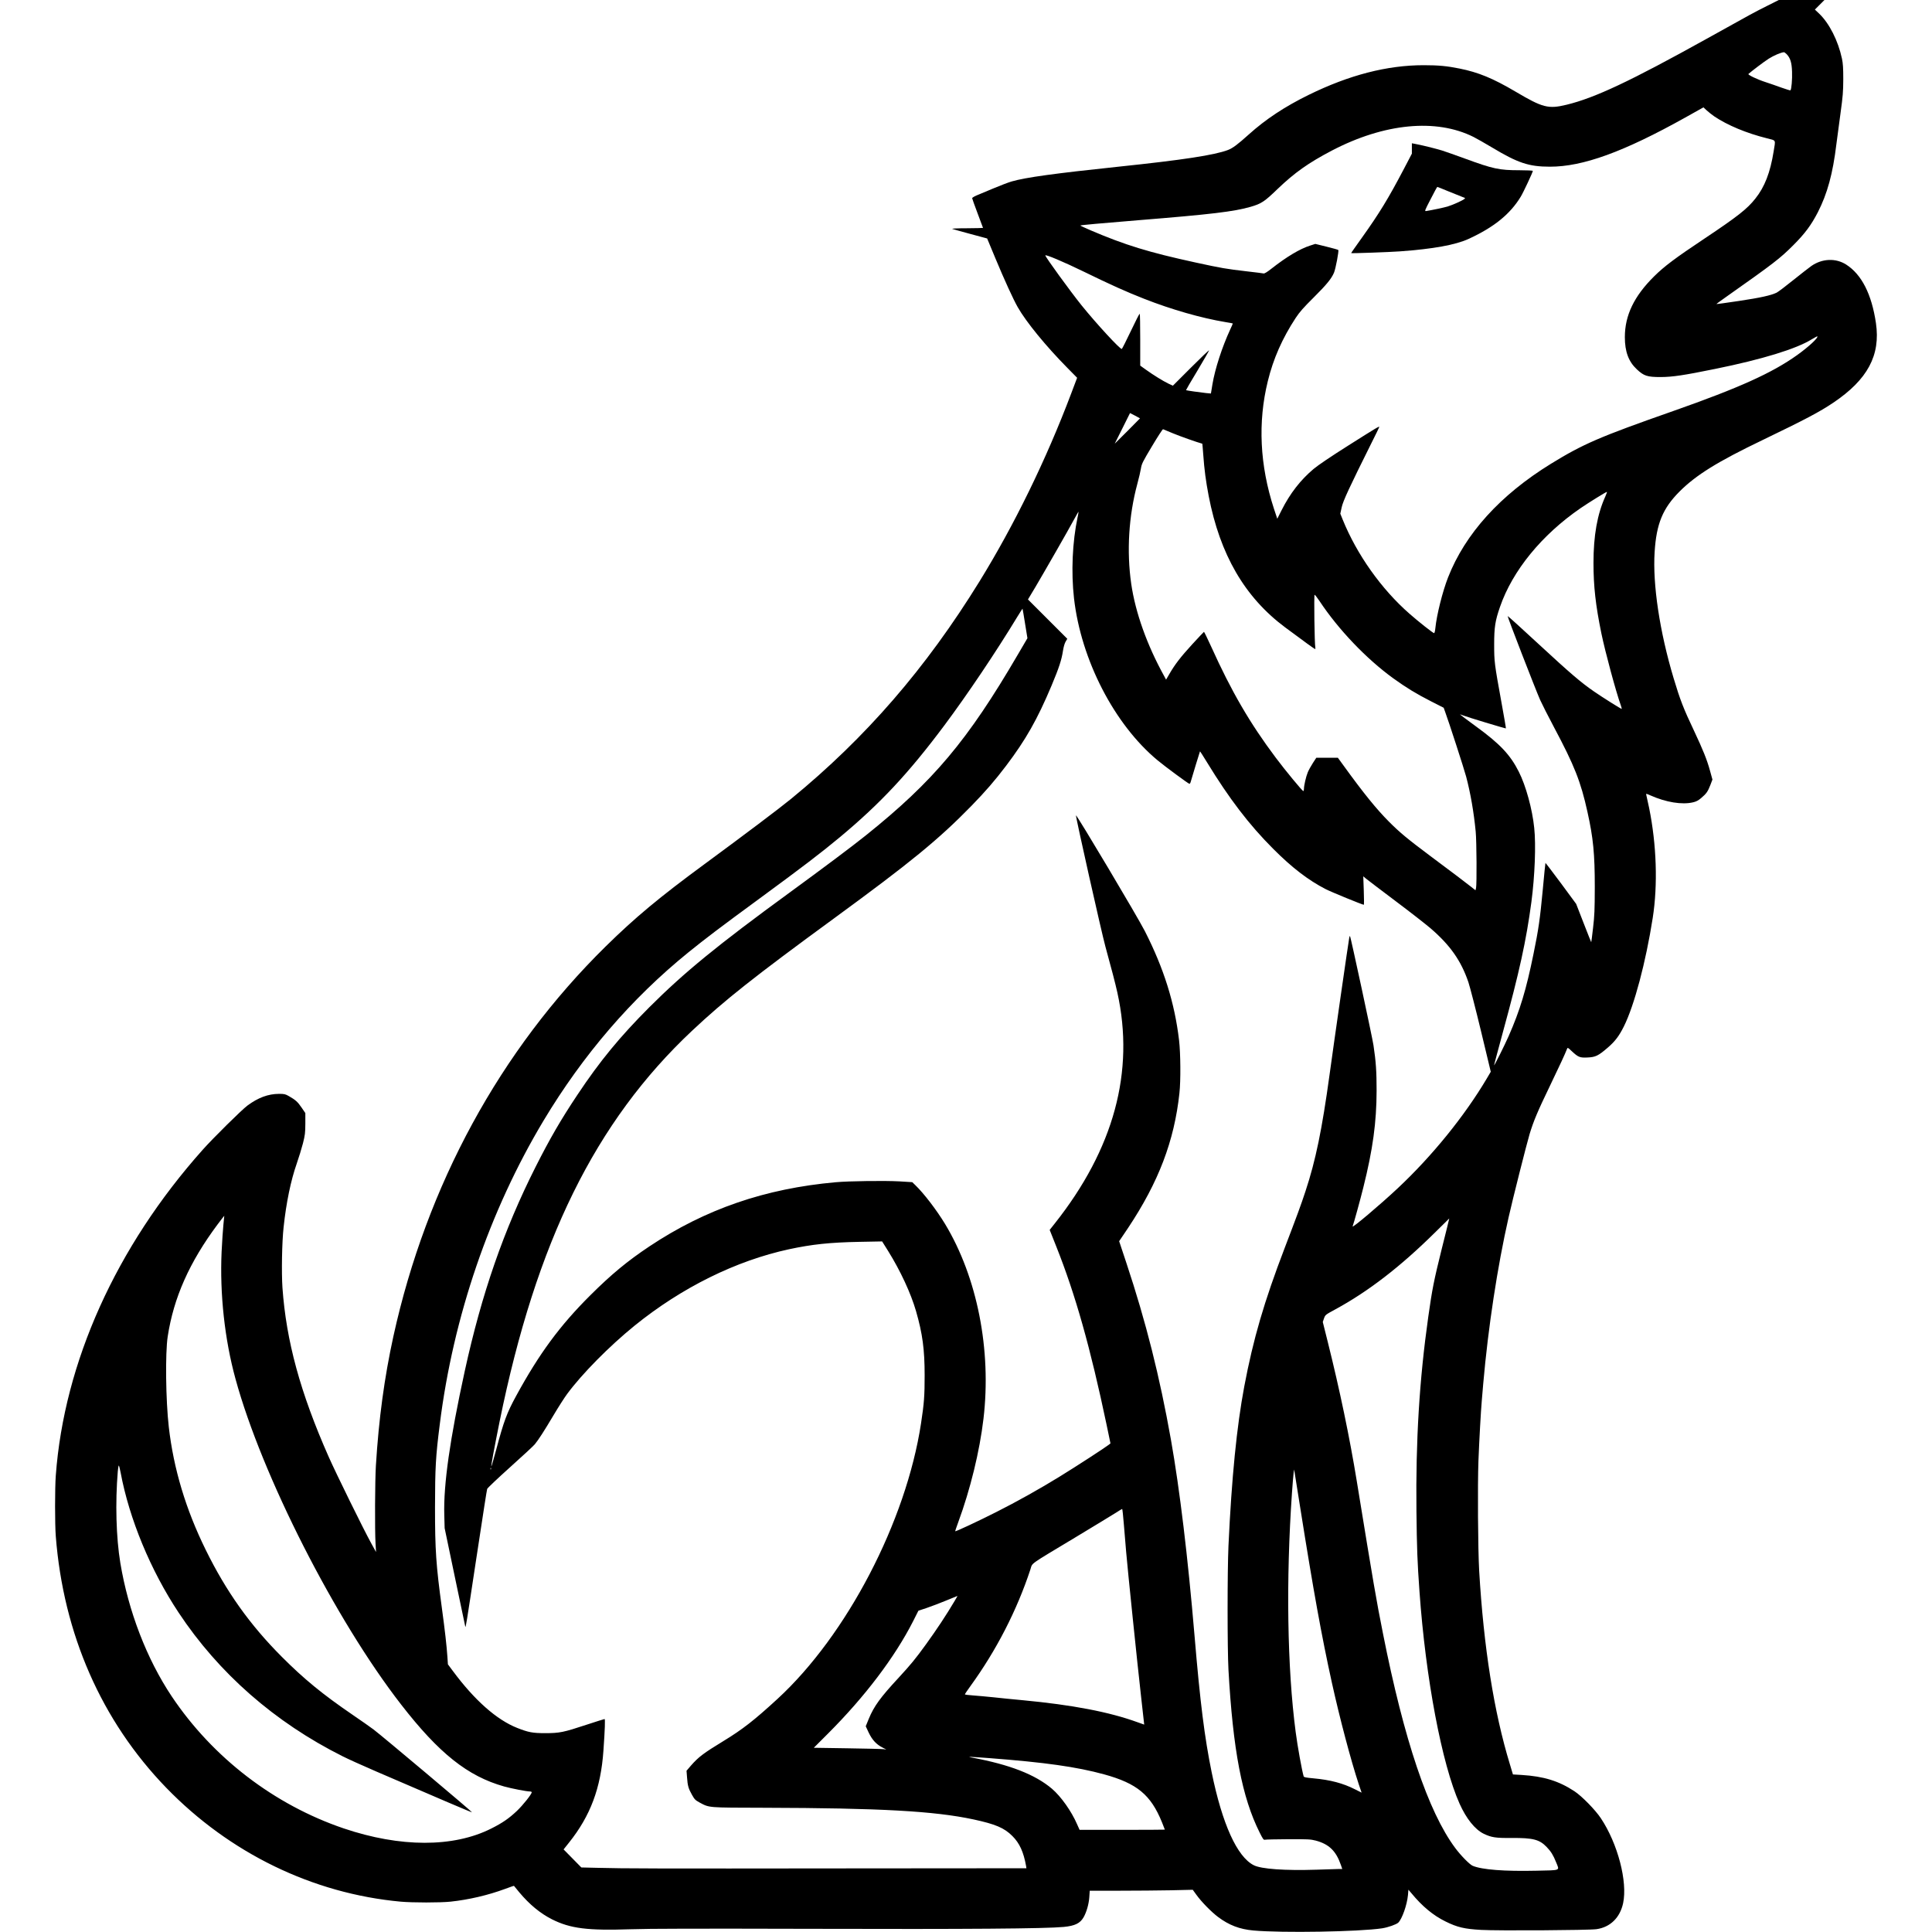 <?xml version="1.0" encoding="UTF-8" standalone="yes"?>
<svg version="1.0" xmlns="http://www.w3.org/2000/svg" width="100mm" height="100mm" viewBox="0 0 2515 2667" preserveAspectRatio="xMidYMid meet">
  <g transform="translate(0,2667) scale(0.1,-0.1)" fill="#000000" stroke="none">
    <path d="M23630 26587 c-179 -90 -189 -95 -830 -452 -1055 -586 -1543 -816
-1935 -911 -252 -61 -329 -41 -704 181 -314 185 -514 267 -774 319 -173 35
-291 46 -494 46 -504 0 -1028 -135 -1588 -410 -330 -162 -594 -337 -825 -545
-159 -143 -223 -190 -290 -216 -185 -70 -622 -137 -1500 -229 -893 -94 -1292
-149 -1485 -205 -45 -13 -157 -56 -250 -95 -94 -39 -198 -83 -232 -97 -35 -15
-63 -32 -63 -39 0 -6 34 -100 75 -209 41 -108 75 -198 75 -201 0 -2 -100 -4
-222 -5 -130 0 -214 -4 -202 -9 11 -4 124 -36 251 -70 l230 -62 113 -272 c126
-302 245 -563 309 -676 116 -204 386 -535 687 -840 l133 -135 -83 -220 c-344
-910 -782 -1808 -1264 -2590 -741 -1201 -1570 -2158 -2602 -3003 -161 -132
-642 -494 -1191 -898 -626 -460 -962 -740 -1368 -1139 -1458 -1434 -2472
-3296 -2931 -5384 -124 -568 -201 -1134 -241 -1781 -13 -208 -16 -892 -5
-1075 l7 -120 -66 120 c-111 201 -487 967 -588 1195 -392 886 -586 1599 -638
2335 -14 207 -7 630 16 835 36 339 100 646 181 877 29 84 68 210 86 280 29
116 32 142 33 273 l0 145 -52 76 c-54 79 -83 105 -174 157 -50 29 -65 32 -136
32 -150 0 -290 -52 -438 -162 -80 -60 -475 -450 -618 -611 -1194 -1339 -1912
-2933 -2027 -4497 -13 -175 -13 -671 0 -836 105 -1351 631 -2549 1524 -3472
876 -904 2022 -1461 3236 -1573 167 -15 547 -15 690 0 253 27 517 89 750 175
68 25 124 45 125 43 0 -1 34 -41 74 -90 141 -168 289 -290 451 -372 253 -127
491 -157 1085 -137 254 9 942 10 2510 6 2141 -6 3210 2 3469 26 155 15 226 50
274 133 41 72 72 181 79 276 l6 91 412 0 c226 0 546 3 711 6 l299 7 50 -69
c71 -99 207 -237 300 -307 151 -113 298 -169 486 -186 396 -36 1459 -18 1779
30 82 13 195 53 222 78 53 52 121 244 134 381 l6 74 42 -49 c148 -180 301
-307 471 -390 162 -80 260 -103 490 -116 231 -13 1485 -5 1593 10 191 27 325
159 368 359 63 298 -74 822 -307 1172 -76 115 -263 306 -365 373 -216 142
-423 206 -729 225 l-120 7 -42 140 c-220 719 -362 1616 -424 2670 -17 295 -23
1185 -10 1525 11 280 33 679 46 825 3 33 12 139 20 235 68 776 196 1617 350
2295 58 258 252 1024 290 1150 55 181 110 312 279 662 138 287 211 444 237
512 9 23 10 23 62 -26 93 -87 114 -96 221 -91 111 5 149 23 281 137 100 86
156 161 221 291 144 289 303 886 399 1500 71 455 53 1011 -50 1517 -20 95 -38
179 -41 188 -4 11 11 7 57 -14 215 -96 439 -133 592 -96 43 10 72 25 112 60
70 59 91 89 126 180 l28 74 -34 123 c-41 150 -95 284 -220 550 -145 305 -193
429 -281 723 -193 642 -292 1299 -263 1745 24 390 113 604 344 835 227 227
522 411 1145 710 597 288 783 386 977 516 474 319 654 654 589 1099 -59 399
-197 671 -411 808 -144 92 -332 84 -481 -20 -34 -24 -146 -112 -250 -195 -104
-84 -207 -162 -229 -173 -79 -38 -224 -70 -524 -115 -167 -25 -305 -44 -307
-42 -2 1 67 52 153 112 630 444 728 519 908 700 161 161 247 277 339 455 131
256 207 533 256 940 12 96 38 292 58 435 31 227 36 286 37 460 0 157 -4 218
-18 285 -53 248 -175 489 -316 623 l-58 55 66 66 66 66 -315 0 -315 0 -165
-83z m273 -664 c52 -55 71 -117 75 -244 4 -103 -8 -243 -22 -256 -3 -3 -58 14
-123 37 -65 24 -164 58 -219 76 -116 37 -251 102 -238 113 45 40 216 170 279
210 66 43 171 88 211 90 5 1 22 -11 37 -26z m-998 -860 c182 -122 442 -231
726 -302 131 -34 120 -12 93 -181 -47 -293 -124 -491 -253 -652 -112 -142
-244 -246 -701 -551 -404 -269 -558 -385 -696 -522 -277 -274 -404 -539 -404
-839 0 -200 51 -338 166 -445 97 -91 144 -106 329 -106 165 1 318 24 750 112
651 132 1120 276 1335 409 40 24 75 43 77 41 17 -18 -121 -146 -279 -259 -346
-247 -800 -452 -1713 -773 -1015 -356 -1239 -453 -1685 -727 -701 -432 -1184
-965 -1421 -1570 -76 -195 -157 -518 -175 -700 -4 -40 -11 -68 -18 -68 -15 1
-213 157 -337 266 -391 342 -729 820 -924 1301 l-33 82 19 88 c20 90 105 273
405 875 63 125 114 231 114 234 0 13 -43 -13 -421 -252 -247 -156 -423 -275
-485 -327 -180 -151 -325 -337 -443 -571 l-59 -117 -46 138 c-196 601 -224
1194 -85 1760 76 311 200 592 385 874 54 82 106 141 250 284 175 174 244 258
279 341 23 55 70 304 59 313 -5 5 -78 25 -163 46 l-154 38 -71 -23 c-142 -45
-327 -156 -532 -317 -61 -48 -97 -70 -110 -68 -10 3 -118 16 -239 30 -280 33
-336 42 -700 121 -648 141 -971 240 -1453 446 -78 34 -141 63 -139 65 6 6 289
31 802 73 1003 81 1322 119 1549 185 148 43 191 71 372 246 236 226 425 360
749 530 724 378 1441 447 1957 188 42 -21 156 -86 255 -145 356 -214 508 -265
798 -265 455 -1 1019 204 1870 679 l250 140 45 -42 c25 -23 72 -60 105 -83z
m-8704 -2143 c360 -176 593 -281 834 -375 377 -148 785 -265 1120 -321 55 -9
101 -17 103 -19 1 -1 -15 -40 -37 -86 -112 -243 -209 -543 -244 -753 l-21
-128 -66 6 c-78 8 -274 36 -278 40 -1 2 69 124 158 270 88 147 160 273 160
279 0 7 -112 -100 -250 -238 l-249 -249 -63 29 c-74 36 -204 116 -310 192
l-78 56 0 359 c0 197 -3 358 -7 358 -5 0 -60 -108 -123 -241 -63 -132 -119
-243 -124 -246 -19 -12 -354 352 -554 600 -154 191 -502 670 -502 691 0 18
250 -87 531 -224z m776 -2025 c1 0 -77 -79 -173 -175 l-176 -175 106 212 105
211 68 -35 c37 -20 69 -37 70 -38z m458 -208 c96 -40 337 -125 402 -142 1 0 7
-68 13 -150 15 -210 35 -361 75 -571 156 -810 498 -1399 1055 -1814 270 -201
406 -299 414 -300 4 0 6 10 3 23 -11 44 -20 727 -10 727 5 0 36 -39 68 -87
261 -394 645 -796 1017 -1066 182 -131 318 -214 520 -317 l177 -90 19 -53 c51
-137 264 -795 291 -897 61 -231 106 -492 132 -760 13 -136 16 -725 5 -778 l-8
-32 -56 45 c-75 60 -260 199 -572 432 -306 229 -419 322 -566 470 -173 174
-348 389 -628 776 l-78 107 -148 0 -149 0 -47 -72 c-26 -40 -58 -98 -71 -129
-25 -61 -53 -183 -53 -230 0 -16 -4 -29 -9 -29 -13 0 -248 284 -381 462 -356
474 -612 915 -890 1531 -52 114 -97 206 -100 205 -4 -2 -76 -79 -161 -171
-162 -177 -241 -280 -316 -410 l-46 -79 -29 54 c-234 423 -395 874 -452 1268
-65 450 -35 938 84 1380 22 80 44 176 50 214 10 63 23 90 153 307 78 131 147
237 152 234 6 -2 69 -28 140 -58z m5966 -869 c-112 -247 -164 -541 -164 -918
0 -323 29 -584 109 -974 54 -260 199 -798 269 -995 8 -24 14 -46 12 -47 -4 -5
-265 159 -382 240 -184 127 -327 250 -759 649 -236 219 -431 395 -434 393 -6
-6 387 -1020 449 -1159 27 -59 112 -228 190 -374 283 -531 371 -754 463 -1172
80 -359 101 -579 101 -1036 -1 -322 -4 -395 -24 -565 -12 -107 -24 -196 -25
-197 -1 -1 -48 117 -105 264 l-103 265 -210 285 c-116 156 -212 282 -214 281
-2 -2 -19 -173 -38 -381 -37 -390 -58 -540 -127 -875 -101 -496 -186 -778
-344 -1137 -55 -125 -196 -407 -201 -402 -1 1 54 207 122 457 229 836 323
1267 394 1799 47 357 64 786 39 1022 -26 257 -115 583 -213 776 -117 232 -258
383 -588 623 -124 91 -225 166 -224 168 2 1 20 -5 40 -13 47 -20 590 -184 594
-180 2 2 -26 164 -62 362 -97 534 -100 558 -100 798 0 237 14 326 80 516 173
502 576 995 1114 1365 114 78 349 223 362 224 4 0 -6 -28 -21 -62z m-7285
-285 c-73 -346 -91 -759 -50 -1123 97 -849 557 -1741 1154 -2236 106 -88 426
-324 439 -324 5 0 12 8 15 18 26 92 129 428 131 430 1 2 45 -66 96 -150 306
-501 581 -862 913 -1194 261 -262 485 -434 726 -558 73 -38 508 -216 527 -216
3 0 3 88 -1 196 l-7 197 38 -32 c21 -18 205 -157 408 -310 204 -153 420 -322
482 -375 272 -234 422 -448 523 -744 22 -67 101 -372 175 -679 l134 -558 -56
-95 c-306 -516 -754 -1069 -1228 -1513 -242 -227 -636 -560 -623 -526 16 41
106 368 148 538 131 524 182 897 183 1336 0 264 -9 399 -43 625 -18 120 -315
1498 -324 1508 -3 2 -7 -6 -10 -19 -8 -34 -217 -1486 -271 -1884 -106 -772
-193 -1194 -334 -1620 -61 -187 -125 -359 -286 -780 -285 -745 -434 -1254
-559 -1915 -104 -553 -174 -1257 -218 -2200 -16 -350 -16 -1420 0 -1710 62
-1107 187 -1762 431 -2248 47 -94 54 -103 75 -98 13 3 157 6 322 7 270 1 306
-1 376 -19 184 -49 281 -143 348 -337 l19 -55 -42 0 c-23 -1 -165 -5 -315 -10
-433 -14 -762 9 -865 62 -230 116 -435 569 -581 1283 -98 480 -159 964 -236
1880 -92 1090 -205 2026 -326 2710 -155 872 -345 1628 -615 2440 l-100 301
124 184 c420 632 637 1199 708 1860 19 169 16 554 -5 730 -61 517 -210 991
-472 1506 -95 188 -945 1616 -951 1598 -6 -17 354 -1621 406 -1810 83 -301
138 -513 165 -635 242 -1091 -48 -2160 -866 -3191 l-68 -86 91 -229 c264 -663
470 -1393 695 -2463 l53 -255 -22 -18 c-51 -40 -441 -294 -682 -442 -264 -163
-594 -348 -875 -489 -249 -126 -559 -271 -565 -264 -1 2 18 57 42 123 168 456
296 981 349 1430 112 950 -86 1954 -531 2690 -116 191 -290 419 -408 533 l-44
43 -179 11 c-199 11 -694 5 -879 -12 -973 -87 -1798 -371 -2570 -885 -305
-203 -530 -390 -816 -675 -421 -419 -706 -806 -1024 -1389 -129 -237 -170
-347 -276 -744 -35 -131 -65 -234 -67 -229 -4 13 45 275 114 617 506 2486
1321 4141 2658 5397 447 420 856 744 1957 1549 1063 777 1446 1091 1899 1555
192 197 327 353 479 554 273 361 431 641 626 1104 104 249 139 355 159 486 8
51 22 100 36 123 l23 39 -271 271 -272 272 102 170 c127 215 454 785 533 932
33 61 61 110 63 109 1 -2 -4 -35 -12 -73z m-726 -1470 l33 -203 -133 -227
c-693 -1187 -1166 -1749 -2100 -2497 -192 -154 -592 -453 -1055 -791 -992
-724 -1447 -1096 -1931 -1579 -407 -408 -683 -743 -991 -1206 -234 -351 -381
-606 -578 -995 -442 -877 -745 -1751 -979 -2820 -206 -944 -295 -1567 -283
-1988 l5 -182 141 -675 c77 -371 142 -679 144 -685 6 -17 13 22 142 875 121
795 150 981 160 1026 2 11 144 145 314 298 171 153 325 296 344 319 54 67 125
177 256 397 67 113 152 246 189 296 205 278 582 660 932 944 651 527 1398 896
2132 1055 319 68 559 94 969 102 l316 6 84 -134 c169 -272 313 -582 384 -828
90 -312 119 -531 119 -886 0 -281 -7 -383 -50 -665 -207 -1354 -1024 -2922
-1981 -3802 -322 -296 -484 -422 -745 -581 -280 -171 -345 -220 -451 -341
l-60 -70 7 -90 c8 -117 19 -155 68 -242 36 -64 46 -74 106 -107 137 -73 106
-70 892 -72 1601 -4 2348 -45 2889 -161 302 -65 425 -117 536 -229 99 -98 154
-219 189 -412 l5 -33 -2532 -2 c-2583 -3 -3018 -2 -3397 8 l-215 5 -123 125
-122 124 74 93 c296 370 440 753 476 1272 21 298 25 435 16 435 -6 0 -118 -36
-250 -79 -318 -105 -371 -116 -571 -116 -171 0 -231 11 -385 72 -284 112 -590
383 -890 788 l-67 90 -7 105 c-11 157 -33 353 -76 670 -81 597 -95 799 -95
1395 1 546 9 698 66 1145 186 1484 686 2945 1432 4190 547 911 1214 1686 1997
2321 248 200 421 332 994 752 598 439 835 620 1101 841 559 466 946 880 1440
1541 319 427 716 1018 1010 1503 38 61 69 111 70 110 2 -2 17 -94 35 -205z
m-11066 -8298 c-7 -66 -18 -235 -25 -377 -26 -579 42 -1208 192 -1753 365
-1335 1378 -3326 2287 -4496 522 -673 919 -989 1421 -1130 104 -29 311 -69
357 -69 13 0 24 -5 24 -11 0 -26 -120 -177 -205 -258 -109 -103 -200 -166
-354 -243 -522 -263 -1255 -262 -2036 2 -960 326 -1808 977 -2374 1822 -345
516 -599 1176 -710 1843 -58 352 -71 831 -35 1263 4 45 10 82 14 82 3 0 15
-44 25 -97 119 -639 414 -1351 800 -1933 554 -837 1328 -1515 2262 -1983 71
-36 280 -131 464 -210 877 -379 1321 -568 1325 -565 5 6 -1250 1062 -1360
1144 -45 34 -175 125 -291 204 -410 280 -670 493 -975 799 -440 441 -767 900
-1050 1476 -275 558 -444 1120 -510 1697 -42 366 -50 1020 -15 1248 82 537
301 1028 688 1547 51 67 92 121 93 120 0 -1 -5 -56 -12 -122z m16819 -332
c-110 -444 -132 -554 -187 -943 -122 -862 -174 -1707 -163 -2680 6 -519 12
-692 42 -1110 85 -1199 309 -2383 554 -2930 92 -205 212 -355 333 -414 107
-51 165 -60 387 -58 293 2 383 -21 482 -125 59 -61 91 -113 129 -208 49 -123
76 -111 -272 -119 -439 -10 -751 14 -879 68 -41 17 -165 143 -241 246 -372
499 -707 1495 -997 2960 -95 478 -125 653 -361 2100 -99 608 -237 1268 -400
1921 l-70 280 17 50 c18 49 18 49 158 125 456 248 897 589 1370 1056 110 109
201 198 201 198 1 0 -45 -188 -103 -417z m-13126 -3045 c-3 -8 -6 -5 -6 6 -1
11 2 17 5 13 3 -3 4 -12 1 -19z m11173 -538 c183 -1152 293 -1759 436 -2410
110 -497 263 -1075 371 -1401 l39 -115 -92 46 c-163 83 -339 130 -571 151
-106 10 -134 15 -137 28 -24 81 -85 417 -110 611 -117 888 -135 2102 -51 3305
8 116 18 235 22 265 l7 55 8 -45 c4 -25 40 -245 78 -490z m-2436 -222 c10
-117 24 -289 32 -383 19 -228 154 -1537 207 -2006 l42 -376 -93 33 c-391 142
-898 239 -1587 304 -121 11 -301 29 -400 40 -99 10 -228 22 -287 26 -60 4
-108 10 -108 15 0 5 35 57 78 116 356 491 639 1041 826 1608 32 96 -35 48 615
439 267 161 522 316 566 344 44 29 83 52 86 52 3 0 14 -96 23 -212z m-2337
-1060 c-115 -194 -242 -386 -395 -598 -145 -200 -209 -278 -376 -459 -254
-274 -341 -394 -413 -568 l-42 -103 41 -88 c48 -100 105 -162 189 -205 l54
-28 -40 5 c-22 3 -247 8 -500 12 l-461 7 196 196 c510 510 922 1054 1175 1551
l73 145 114 38 c62 21 183 67 268 102 85 35 156 64 157 64 2 1 -17 -32 -40
-71z m483 -2168 c761 -58 1203 -120 1582 -224 454 -125 644 -282 798 -661 22
-54 40 -100 40 -102 0 -1 -265 -3 -589 -3 l-588 0 -34 76 c-78 181 -223 385
-347 491 -232 197 -584 334 -1107 431 -77 15 -42 13 245 -8z"/>
    <path d="M18730 24620 l0 -71 -115 -220 c-212 -403 -331 -598 -573 -938 -84
-117 -152 -214 -150 -215 8 -5 541 14 672 24 459 33 768 89 949 172 350 161
573 341 720 583 36 59 167 339 167 356 0 5 -83 9 -184 9 -279 0 -364 18 -751
160 -132 48 -276 99 -321 113 -77 24 -295 78 -376 92 l-38 7 0 -72z m511 -594
c85 -35 171 -69 192 -77 35 -12 37 -14 20 -27 -31 -24 -165 -83 -231 -103 -55
-16 -212 -49 -293 -62 -26 -4 -24 2 60 164 47 93 89 169 92 169 4 0 76 -29
160 -64z"/>
  </g>
</svg>